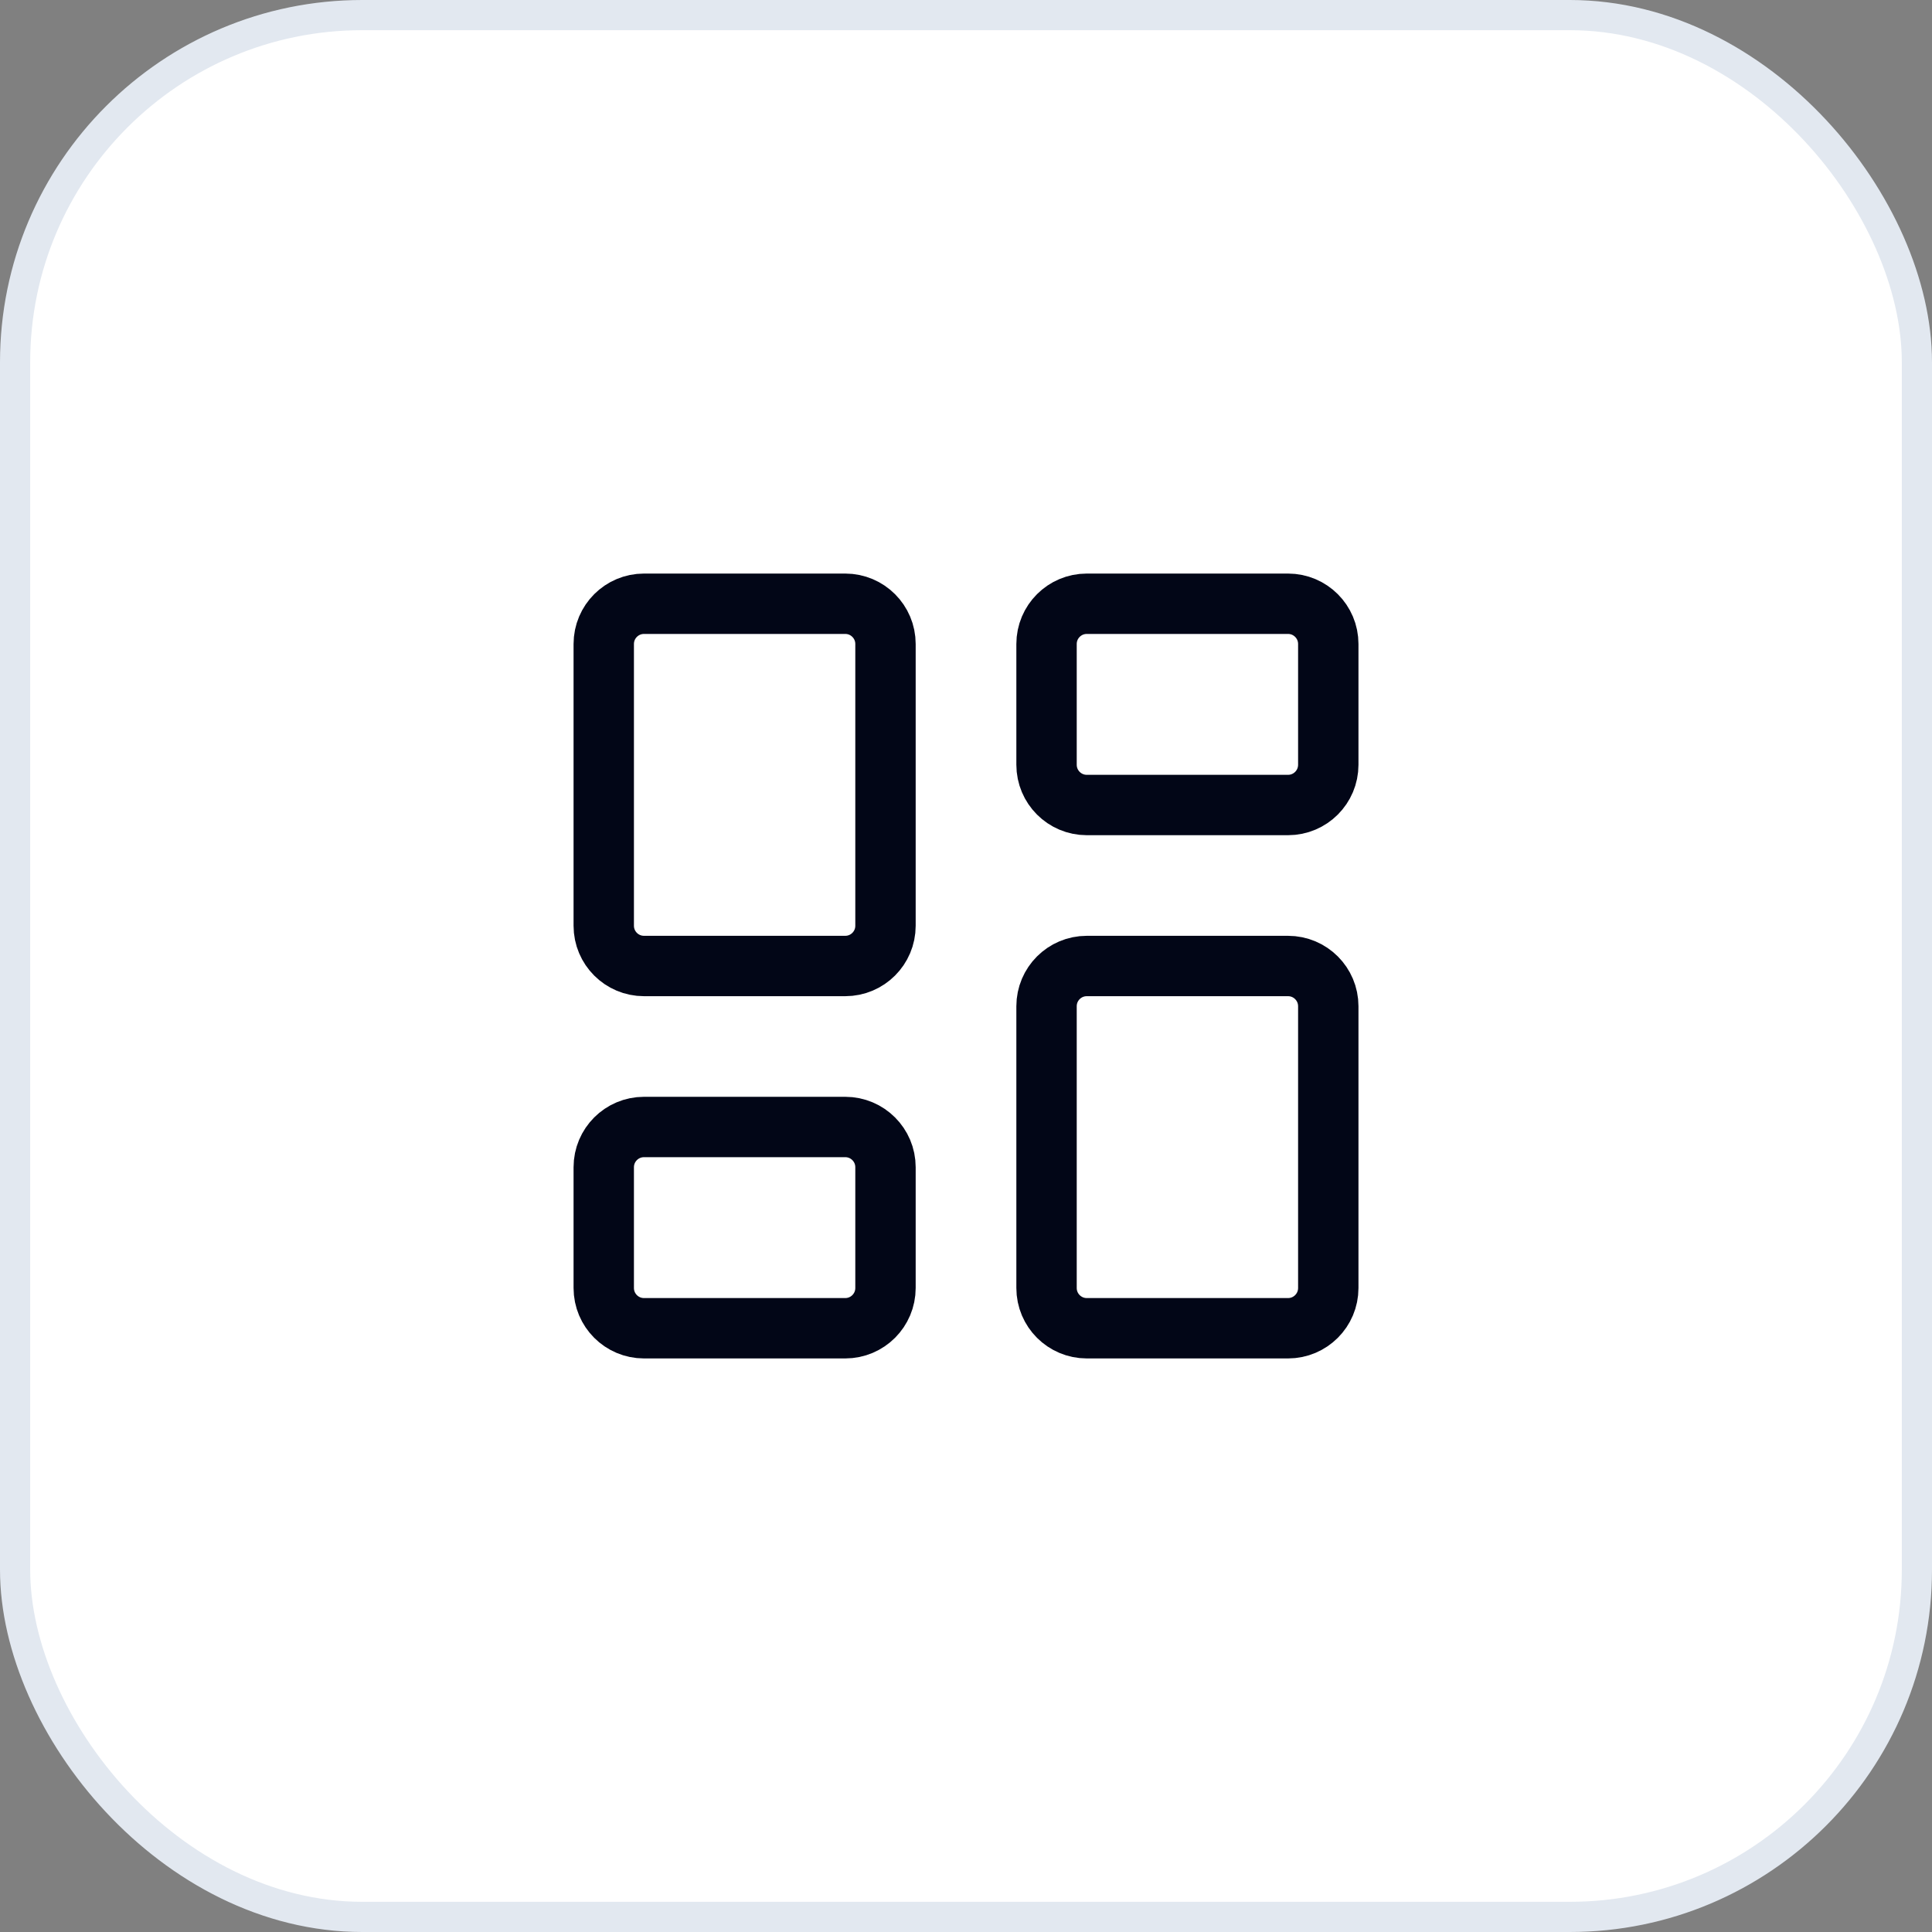 <svg width="64" height="64" viewBox="0 0 64 64" fill="none" xmlns="http://www.w3.org/2000/svg">
<rect x="0" y="0" width="64" height="64" fill="#808080" stroke="none"/>
<rect x="0.5" y="0.5" width="63" height="63" rx="11.5" fill="white"/>
<rect x="0.5" y="0.5" width="63" height="63" rx="11.5" stroke="#E2E8F0"/>
<path d="M28 20H21.333C20.597 20 20 20.597 20 21.333V30.667C20 31.403 20.597 32 21.333 32H28C28.736 32 29.333 31.403 29.333 30.667V21.333C29.333 20.597 28.736 20 28 20Z" stroke="#020617" stroke-width="2" stroke-linecap="round" stroke-linejoin="round"/>
<path d="M42.668 20H36.001C35.265 20 34.668 20.597 34.668 21.333V25.333C34.668 26.07 35.265 26.667 36.001 26.667H42.668C43.404 26.667 44.001 26.07 44.001 25.333V21.333C44.001 20.597 43.404 20 42.668 20Z" stroke="#020617" stroke-width="2" stroke-linecap="round" stroke-linejoin="round"/>
<path d="M42.668 32H36.001C35.265 32 34.668 32.597 34.668 33.333V42.667C34.668 43.403 35.265 44 36.001 44H42.668C43.404 44 44.001 43.403 44.001 42.667V33.333C44.001 32.597 43.404 32 42.668 32Z" stroke="#020617" stroke-width="2" stroke-linecap="round" stroke-linejoin="round"/>
<path d="M28 37.333H21.333C20.597 37.333 20 37.93 20 38.666V42.666C20 43.403 20.597 44 21.333 44H28C28.736 44 29.333 43.403 29.333 42.666V38.666C29.333 37.93 28.736 37.333 28 37.333Z" stroke="#020617" stroke-width="2" stroke-linecap="round" stroke-linejoin="round"/>
</svg>
